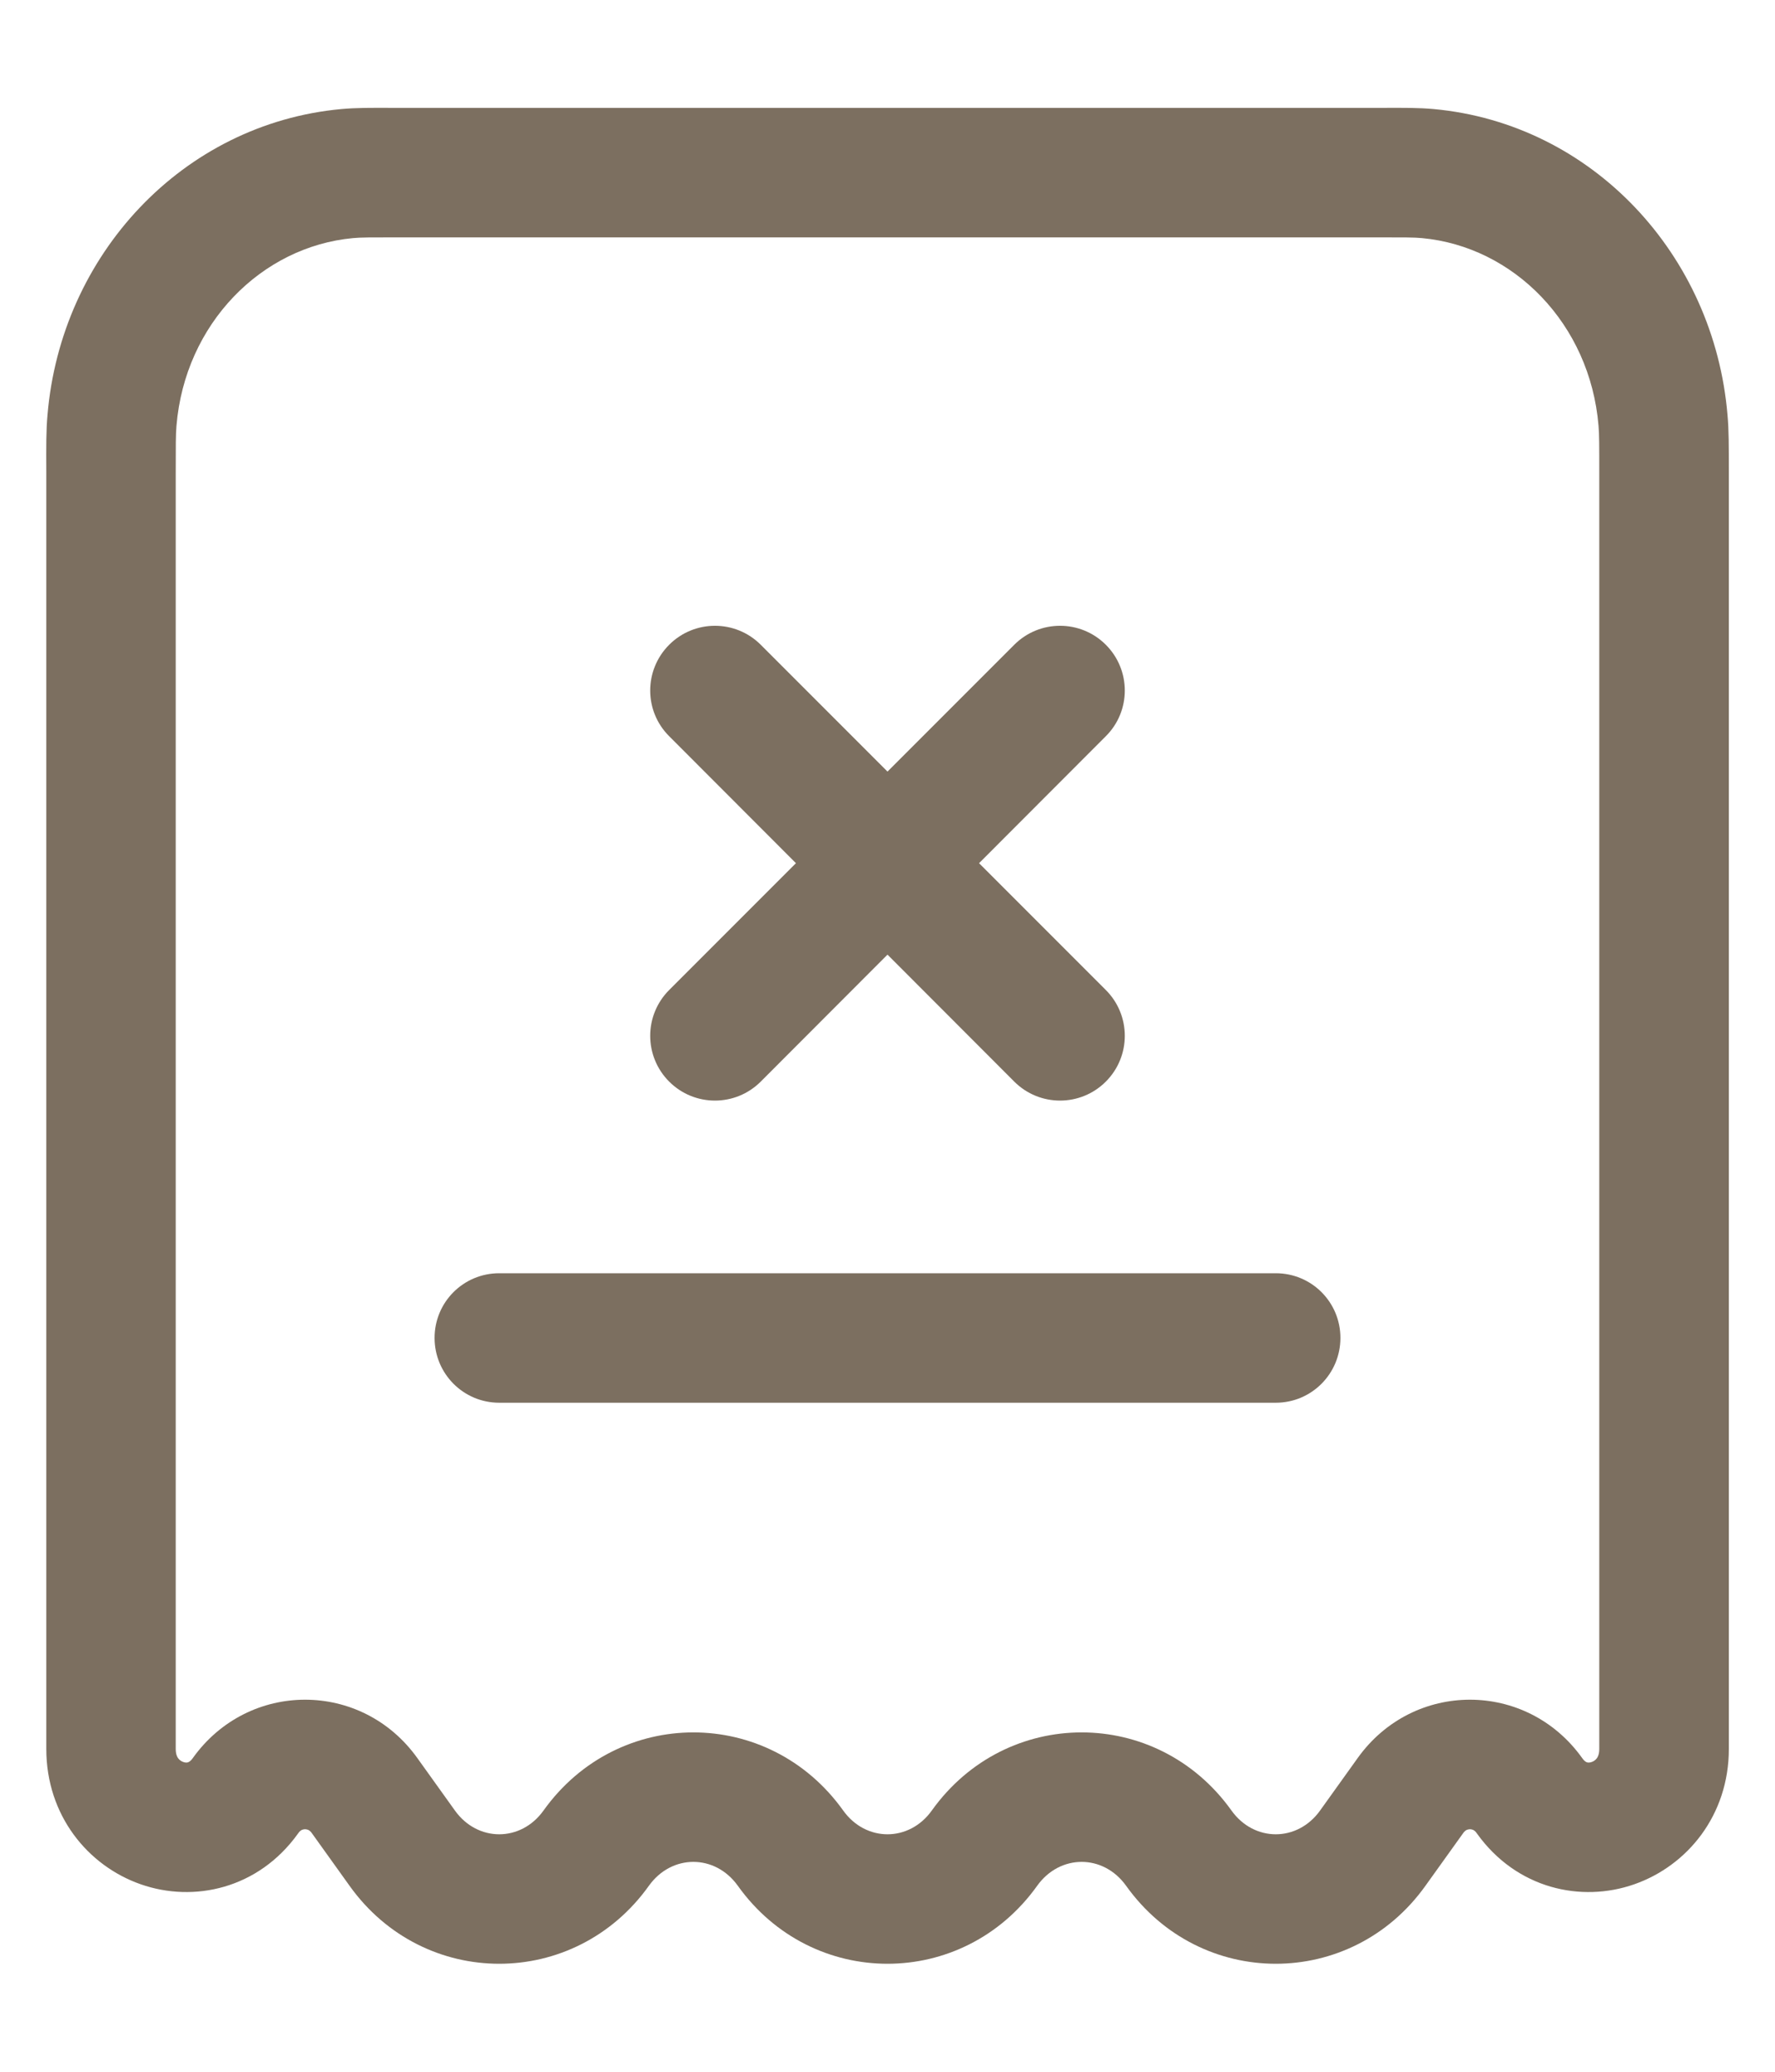 <?xml version="1.0" encoding="UTF-8"?> <svg xmlns="http://www.w3.org/2000/svg" width="12" height="14" viewBox="0 0 12 14" fill="none"><path fill-rule="evenodd" clip-rule="evenodd" d="M2.671 0.729C2.679 0.729 2.687 0.729 2.694 0.729L9.329 0.729C9.487 0.728 9.596 0.728 9.693 0.737C10.765 0.836 11.589 1.722 11.679 2.806C11.688 2.904 11.688 3.016 11.688 3.184L11.688 11.818C11.688 12.268 11.406 12.608 11.049 12.733C10.69 12.859 10.253 12.764 9.985 12.39C9.976 12.376 9.967 12.37 9.96 12.366C9.953 12.363 9.945 12.361 9.938 12.361C9.93 12.361 9.922 12.363 9.915 12.366C9.908 12.37 9.899 12.376 9.89 12.39L9.637 12.743C9.135 13.446 8.115 13.446 7.613 12.743C7.459 12.528 7.166 12.528 7.012 12.743C6.51 13.446 5.49 13.446 4.988 12.743C4.834 12.528 4.541 12.528 4.387 12.743C3.885 13.446 2.865 13.446 2.363 12.743L2.11 12.39C2.101 12.376 2.092 12.37 2.085 12.366C2.078 12.363 2.07 12.361 2.062 12.361C2.055 12.361 2.047 12.363 2.04 12.366C2.033 12.37 2.024 12.376 2.015 12.39C1.747 12.764 1.31 12.859 0.951 12.733C0.594 12.608 0.313 12.268 0.313 11.818V3.206C0.313 3.199 0.313 3.191 0.313 3.184C0.312 3.016 0.312 2.904 0.321 2.806C0.411 1.722 1.235 0.836 2.307 0.737C2.404 0.728 2.513 0.728 2.671 0.729ZM2.694 1.604C2.504 1.604 2.439 1.604 2.387 1.609C1.768 1.666 1.25 2.187 1.193 2.878C1.188 2.936 1.188 3.008 1.188 3.206V11.818C1.188 11.853 1.197 11.871 1.204 11.881C1.213 11.893 1.225 11.902 1.24 11.907C1.254 11.912 1.265 11.911 1.27 11.909C1.273 11.908 1.286 11.905 1.303 11.881C1.679 11.354 2.446 11.354 2.822 11.881L3.075 12.234C3.228 12.449 3.522 12.449 3.675 12.234C4.178 11.531 5.197 11.531 5.7 12.234C5.853 12.449 6.147 12.449 6.3 12.234C6.803 11.531 7.822 11.531 8.325 12.234C8.478 12.449 8.772 12.449 8.925 12.234L9.178 11.881C9.554 11.354 10.321 11.354 10.697 11.881C10.714 11.905 10.726 11.908 10.729 11.909C10.735 11.911 10.746 11.912 10.76 11.907C10.775 11.902 10.787 11.893 10.796 11.881C10.803 11.871 10.812 11.853 10.812 11.818V3.206C10.812 3.008 10.812 2.936 10.807 2.878C10.75 2.187 10.232 1.666 9.613 1.609C9.561 1.604 9.496 1.604 9.306 1.604H2.694ZM4.524 4.357C4.695 4.186 4.972 4.186 5.143 4.357L6 5.214L6.857 4.357C7.028 4.186 7.305 4.186 7.476 4.357C7.647 4.528 7.647 4.805 7.476 4.975L6.619 5.833L7.476 6.69C7.647 6.861 7.647 7.138 7.476 7.309C7.305 7.48 7.028 7.48 6.857 7.309L6 6.451L5.143 7.309C4.972 7.48 4.695 7.48 4.524 7.309C4.353 7.138 4.353 6.861 4.524 6.69L5.381 5.833L4.524 4.975C4.353 4.805 4.353 4.528 4.524 4.357ZM2.938 9.041C2.938 8.799 3.133 8.604 3.375 8.604H8.625C8.867 8.604 9.062 8.799 9.062 9.041C9.062 9.283 8.867 9.479 8.625 9.479H3.375C3.133 9.479 2.938 9.283 2.938 9.041Z" fill="#7C6F60"></path></svg> 